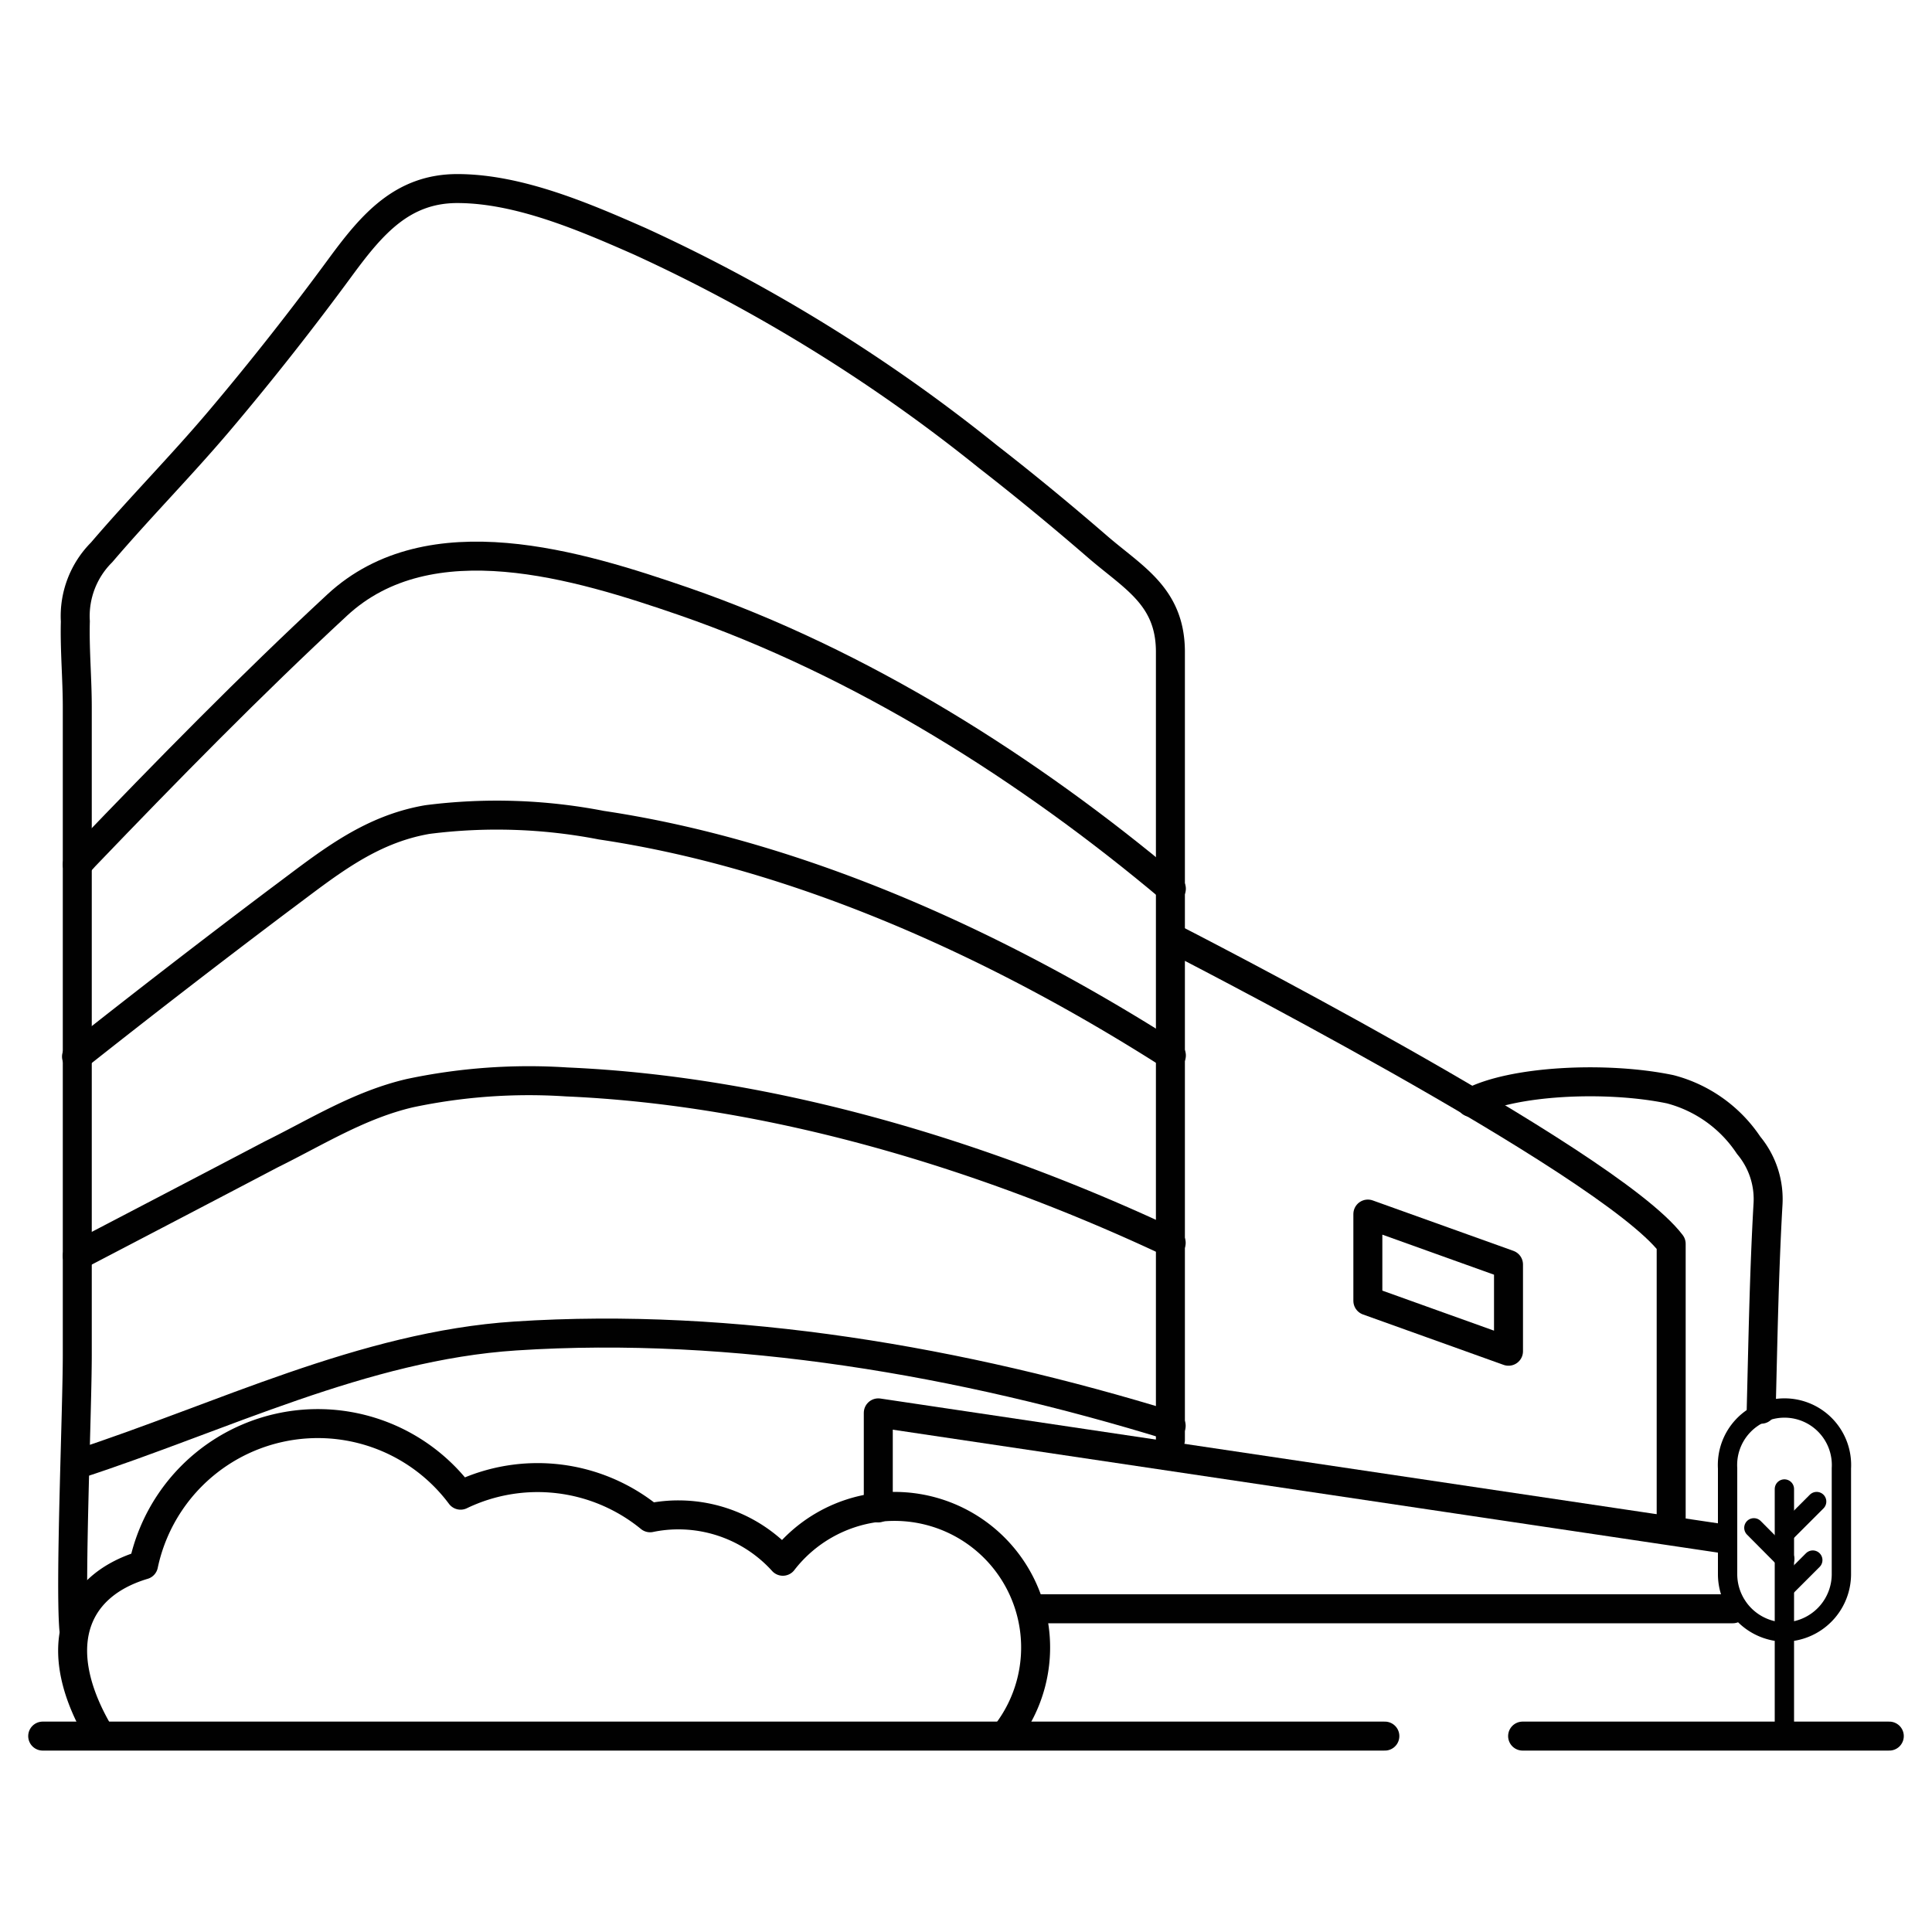 <svg id="Layer_1" data-name="Layer 1" xmlns="http://www.w3.org/2000/svg" viewBox="0 0 100 100"><defs><style>.cls-1,.cls-2{fill:none;stroke:#010101;stroke-linecap:round;stroke-linejoin:round;}.cls-1{stroke-width:1.5px;}</style></defs><path class="cls-1" d="M3.82,84.3C3.62,81.78,4,73,4,70.13V36.6c0-1.48-.14-3-.1-4.44a4.66,4.66,0,0,1,1.36-3.57c2-2.34,4.13-4.49,6.11-6.83q3.27-3.87,6.3-8c1.6-2.17,3.17-4,6-4,3.19,0,6.61,1.48,9.47,2.74a85.39,85.39,0,0,1,18,11.14c1.93,1.5,3.82,3.06,5.67,4.66s3.75,2.56,3.77,5.4c0,1.22,0,2.44,0,3.66V74.53"/><path class="cls-1" d="M60.63,46c-7.4-6.23-16.07-11.7-25.23-14.87-5.46-1.88-13.15-4.26-17.95.19-4.51,4.18-8.82,8.58-13.06,13L4,44.75"/><path class="cls-1" d="M60.63,54.63C51.82,49,41.52,44.26,31.12,42.71a28.37,28.37,0,0,0-9-.29c-3.08.53-5.23,2.36-7.67,4.17q-5.31,4-10.49,8.1"/><path class="cls-1" d="M60.62,64.33C51,59.8,40,56.46,29.32,56a29.75,29.75,0,0,0-8.1.58c-2.62.61-4.81,2-7.18,3.17C10.69,61.51,7.35,63.25,4,65"/><path class="cls-1" d="M60.62,73.8C49.82,70.47,38,68.41,26.68,69.15c-7.85.51-15.27,4.23-22.68,6.64"/><polyline class="cls-1" points="89.09 79.63 45.46 73.13 45.46 78.05"/><line class="cls-1" x1="53.68" y1="83.27" x2="89.69" y2="83.27"/><path class="cls-1" d="M60.63,48.53S83.22,60.06,86.5,64.38V79"/><path class="cls-1" d="M91.16,72.94c.09-3.53.15-7.06.35-10.58a4.35,4.35,0,0,0-1-3.08,7,7,0,0,0-4.06-2.9c-3.31-.69-8.18-.45-10.31.68"/><polygon class="cls-1" points="78.08 69.94 70.8 67.33 70.8 62.84 78.08 65.45 78.08 69.94"/><path class="cls-1" d="M52.08,89.74a7.3,7.3,0,1,0-11.56-8.93,7.29,7.29,0,0,0-5.4-2.4,7.12,7.12,0,0,0-1.47.15,9.19,9.19,0,0,0-9.81-1.17A9.22,9.22,0,0,0,7.43,81c-3.75,1.12-4.87,4.45-2.22,8.85"/><polyline class="cls-1" points="71.68 89.86 61.38 89.86 2.21 89.86"/><line class="cls-1" x1="97.79" y1="89.86" x2="78.81" y2="89.86"/><path class="cls-2" d="M95.31,81.52a3,3,0,0,1-2.49,2.91H91.9a3,3,0,0,1-2.48-2.91V76a2.95,2.95,0,1,1,5.89,0Z"/><line class="cls-2" x1="92.36" y1="77.07" x2="92.36" y2="89.39"/><line class="cls-2" x1="94.03" y1="77.72" x2="92.44" y2="79.31"/><line class="cls-2" x1="90.78" y1="79.08" x2="92.38" y2="80.69"/><line class="cls-2" x1="93.83" y1="80.75" x2="92.4" y2="82.18"/></svg>